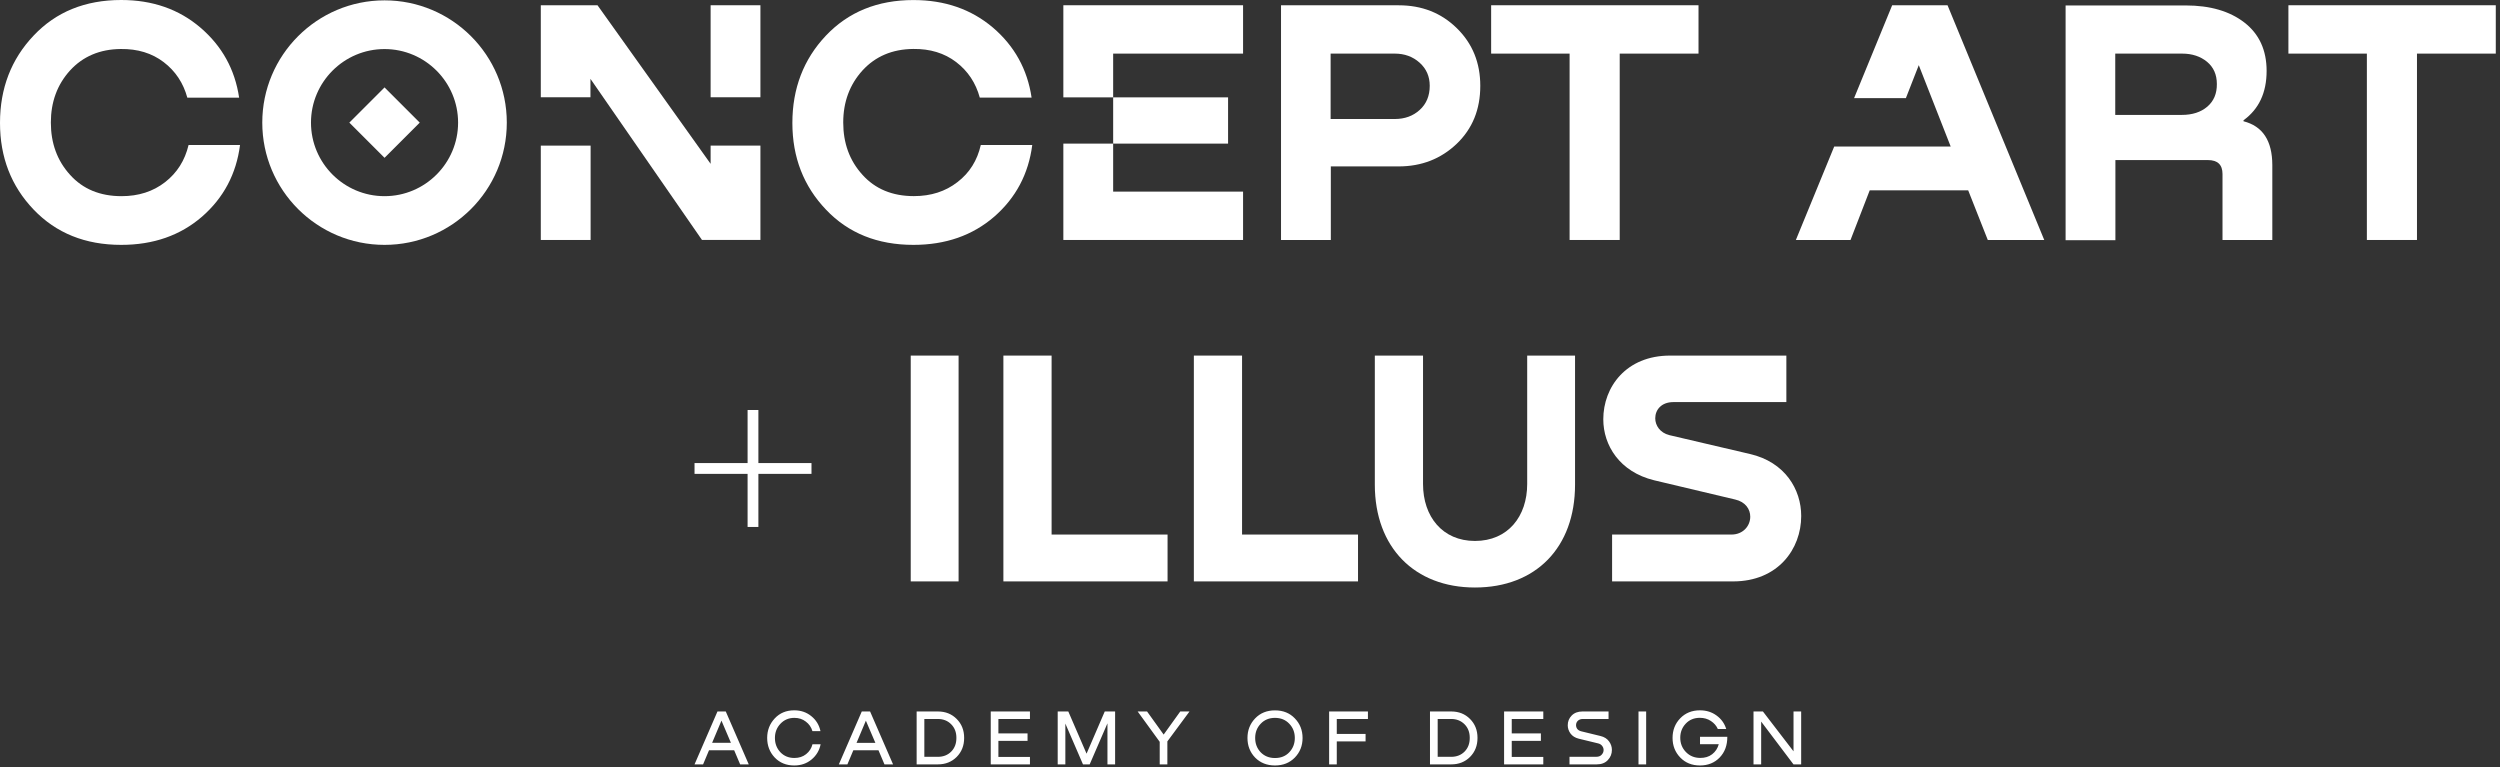 <svg width="528" height="162" viewBox="0 0 528 162" fill="none" xmlns="http://www.w3.org/2000/svg">
<rect x="0" y="0" width="528" height="162" fill="#333333" stroke="none"/>
<path d="M34.862 38.474C32.327 40.449 29.254 41.431 25.663 41.431C21.133 41.431 17.5 39.931 14.796 36.921C12.071 33.922 10.741 30.236 10.741 25.885C10.741 21.544 12.082 17.88 14.775 14.902C17.5 11.923 21.069 10.392 25.505 10.35C29.053 10.307 32.074 11.216 34.566 13.117C37.059 15.018 38.717 17.531 39.562 20.626H50.503C49.616 14.659 46.891 9.737 42.339 5.84C37.787 1.943 32.2 0 25.6 0C17.996 0 11.818 2.514 7.108 7.509C2.366 12.504 0 18.661 0 25.959C0 33.214 2.366 39.319 7.108 44.272C11.85 49.225 17.996 51.717 25.6 51.717C32.412 51.717 38.083 49.721 42.666 45.761C47.218 41.79 49.901 36.752 50.693 30.627H39.825C39.044 33.901 37.397 36.499 34.862 38.474Z" fill="white"/>
<path d="M192.918 51.717C199.73 51.717 205.401 49.721 209.984 45.761C214.536 41.79 217.219 36.752 218.011 30.627H207.143C206.394 33.89 204.778 36.499 202.211 38.463C199.677 40.438 196.604 41.42 193.013 41.42C188.482 41.42 184.849 39.921 182.146 36.911C179.421 33.912 178.09 30.226 178.09 25.875C178.09 21.534 179.453 17.869 182.146 14.891C184.87 11.913 188.44 10.382 192.876 10.339C196.424 10.297 199.444 11.205 201.937 13.106C204.429 15.007 206.087 17.521 206.932 20.615H217.873C216.986 14.648 214.262 9.727 209.71 5.83C205.137 1.954 199.55 0.011 192.928 0.011C185.324 0.011 179.178 2.524 174.436 7.52C169.715 12.515 167.35 18.672 167.35 25.97C167.35 33.225 169.726 39.329 174.457 44.282C179.167 49.246 185.335 51.717 192.918 51.717Z" fill="white"/>
<path d="M281.027 35.147H295.39C300.227 35.147 304.314 33.552 307.641 30.384C310.978 27.194 312.636 23.128 312.636 18.133C312.636 13.254 310.989 9.188 307.683 5.956C304.378 2.714 300.291 1.119 295.411 1.119H270.551V50.693H281.07V35.157H281.027V35.147ZM281.027 11.321H294.566C296.636 11.321 298.39 11.955 299.826 13.243C301.262 14.532 301.959 16.158 301.959 18.122C301.959 20.235 301.252 21.945 299.847 23.213C298.442 24.501 296.679 25.135 294.566 25.135H281.027V11.321Z" fill="white"/>
<path d="M342.082 50.683V11.322H358.726V1.109H314.93V11.322H331.5V50.683H342.082Z" fill="white"/>
<path d="M473.83 25.611V25.399C477.093 23.034 478.709 19.559 478.709 14.976C478.709 10.582 477.136 7.182 474.02 4.763C470.894 2.345 466.765 1.151 461.632 1.151H436.254V50.725H446.773V33.806H466.3C468.37 33.806 469.394 34.788 469.394 36.763V50.682H479.913V34.862C479.902 29.719 477.885 26.646 473.83 25.611ZM466.173 22.537C464.811 23.689 463.026 24.269 460.798 24.269H446.741V11.322H460.872C462.984 11.322 464.747 11.913 466.131 13.054C467.514 14.205 468.201 15.778 468.201 17.743C468.222 19.791 467.536 21.365 466.173 22.537Z" fill="white"/>
<path d="M483.312 1.109V11.322H499.883V50.683H510.465V11.322H527.109V1.109H483.312Z" fill="white"/>
<path d="M262.536 40.47H235.099V30.331H224.58V50.682H262.536V40.47Z" fill="white"/>
<path d="M259.369 20.562H235.1V30.331H259.369V20.562Z" fill="white"/>
<path d="M262.536 11.322V1.109H224.58V20.563H235.099V11.322H262.536Z" fill="white"/>
<path d="M419.82 50.683H431.744L411.319 1.109H399.628L391.58 20.732H402.521L405.246 13.761L411.984 30.944H404.074H398.54H387.387L379.287 50.683H390.83L394.886 40.196H415.68L419.82 50.683Z" fill="white"/>
<path d="M160.601 1.109H150.082V20.542H160.601V1.109Z" fill="white"/>
<path d="M124.736 30.754H114.217V50.682H124.736V30.754Z" fill="white"/>
<path d="M124.714 16.666L148.255 50.672H160.601V30.754H150.082V34.598L126.193 1.109H114.217V20.542H124.704V16.666H124.714Z" fill="white"/>
<path d="M107.036 25.896C107.036 11.628 95.461 0.074 81.214 0.074C66.967 0.074 55.393 11.649 55.393 25.896C55.393 40.164 66.967 51.718 81.214 51.718C95.461 51.718 107.036 40.164 107.036 25.896ZM65.679 25.896C65.679 17.331 72.649 10.361 81.214 10.361C89.779 10.361 96.749 17.331 96.749 25.896C96.749 34.461 89.779 41.431 81.214 41.431C72.649 41.431 65.679 34.461 65.679 25.896Z" fill="white"/>
<path d="M81.214 18.461L73.779 25.896L81.214 33.331L88.649 25.896L81.214 18.461Z" fill="white"/>
<path d="M192.346 75.1H202.453V122.793H192.346V75.1Z" fill="white"/>
<path d="M211.916 75.1H222.097V112.897H246.588V122.793H211.916V75.1Z" fill="white"/>
<path d="M252.143 75.1H262.323V112.897H286.814V122.793H252.143V75.1Z" fill="white"/>
<path d="M290.363 75.1H300.544V102.22C300.544 109.127 304.673 114.249 311.506 114.249C318.487 114.249 322.543 109.053 322.543 102.22V75.1H332.649V102.368C332.649 115.612 324.391 124.082 311.506 124.082C298.759 124.082 290.363 115.612 290.363 102.368V75.1Z" fill="white"/>
<path d="M377.279 75.1V84.921H353.432C350.866 84.921 349.588 86.558 349.588 88.343C349.588 89.843 350.581 91.406 352.577 91.902L369.591 95.884C376.994 97.594 380.416 103.361 380.416 108.979C380.416 115.96 375.505 122.793 366.032 122.793H340.474V112.897H365.673C368.165 112.897 369.654 111.049 369.654 109.127C369.654 107.564 368.661 105.991 366.454 105.494L349.366 101.439C342.037 99.654 338.615 94.035 338.615 88.554C338.615 81.721 343.452 75.1 352.714 75.1H377.279Z" fill="white"/>
<path d="M146.685 100.081L171.387 100.081L171.387 97.8L146.685 97.8L146.685 100.081Z" fill="white"/>
<path d="M160.172 111.293L160.172 86.591L157.891 86.591L157.891 111.293L160.172 111.293Z" fill="white"/>
<path fill-rule="evenodd" clip-rule="evenodd" d="M171.595 157.19H173.316C173.052 158.5 172.408 159.577 171.394 160.412C170.391 161.246 169.177 161.668 167.74 161.668C166.061 161.668 164.688 161.109 163.611 159.979C162.555 158.859 162.027 157.476 162.027 155.849C162.027 154.233 162.565 152.86 163.632 151.72C164.699 150.579 166.072 150.02 167.74 150.02C169.145 150.02 170.349 150.431 171.352 151.255C172.366 152.068 173.01 153.124 173.285 154.413H171.584C171.342 153.589 170.877 152.913 170.18 152.396C169.504 151.868 168.701 151.614 167.772 151.614C166.579 151.614 165.596 152.037 164.815 152.871C164.044 153.695 163.664 154.688 163.664 155.86C163.664 157.043 164.044 158.046 164.815 158.87C165.596 159.683 166.579 160.084 167.772 160.084C168.744 160.084 169.567 159.82 170.243 159.282C170.94 158.732 171.384 158.035 171.595 157.19ZM158.14 161.447H156.324L155.057 158.458H149.744L148.488 161.447H146.682L151.529 150.262H153.282L158.14 161.447ZM152.374 152.195L150.399 156.884H154.37L152.374 152.195ZM186.803 161.447H188.619L183.761 150.262H182.008L177.161 161.447H178.967L180.223 158.458H185.536L186.803 161.447ZM180.899 156.895L182.874 152.206L184.881 156.895H180.899ZM193.594 161.436V150.262H198.082C199.687 150.262 201.007 150.79 202.053 151.847C203.098 152.892 203.627 154.223 203.627 155.818V155.87C203.627 157.476 203.098 158.806 202.053 159.862C201.007 160.908 199.677 161.436 198.082 161.436H193.594ZM198.071 151.847H195.22V159.841H198.071C199.223 159.841 200.163 159.472 200.891 158.743C201.631 157.993 201.99 157.043 201.99 155.87V155.818C201.99 154.645 201.62 153.695 200.891 152.966C200.163 152.227 199.223 151.847 198.071 151.847ZM209.245 161.447H217.525V159.862H210.861V156.472H217.018V154.888H210.861V151.847H217.525V150.262H209.245V161.447ZM235.51 161.447H233.894V152.765L230.135 161.447H228.73L225.002 152.818V161.447H223.386V150.262H225.625L229.48 159.176L233.324 150.262H235.51V161.447ZM251.225 150.262H249.271L245.765 155.142L242.259 150.262H240.273L244.931 156.673V161.447H246.546V156.588L251.225 150.262ZM269.274 161.668C267.573 161.668 266.169 161.109 265.081 160C264.004 158.88 263.465 157.497 263.465 155.86C263.465 154.233 264.004 152.86 265.081 151.73C266.169 150.59 267.573 150.03 269.274 150.03C270.985 150.03 272.389 150.59 273.466 151.72C274.554 152.839 275.103 154.223 275.103 155.86C275.103 157.497 274.554 158.88 273.466 160C272.379 161.109 270.985 161.668 269.274 161.668ZM269.274 160.095C270.52 160.095 271.534 159.693 272.294 158.88C273.076 158.056 273.466 157.053 273.466 155.86C273.466 154.666 273.076 153.663 272.294 152.85C271.513 152.026 270.509 151.614 269.274 151.614C268.049 151.614 267.045 152.026 266.264 152.85C265.482 153.663 265.092 154.666 265.092 155.86C265.092 157.043 265.472 158.046 266.243 158.87C267.024 159.683 268.038 160.095 269.274 160.095ZM288.907 151.847V150.262H280.711V161.447H282.327V156.588H288.41V155.004H282.327V151.847H288.907ZM302.013 161.436V150.262H306.501C308.107 150.262 309.427 150.79 310.472 151.847C311.518 152.892 312.046 154.223 312.046 155.818V155.87C312.046 157.476 311.518 158.806 310.472 159.862C309.427 160.908 308.107 161.436 306.501 161.436H302.013ZM306.491 151.847H303.639V159.841H306.491C307.642 159.841 308.582 159.472 309.31 158.743C310.05 157.993 310.409 157.043 310.409 155.87V155.818C310.409 154.645 310.039 153.695 309.31 152.966C308.571 152.227 307.631 151.847 306.491 151.847ZM317.664 161.447H325.944V159.862H319.28V156.472H325.437V154.888H319.28V151.847H325.944V150.262H317.664V161.447ZM334.203 150.262H339.726V151.847H334.298C333.865 151.847 333.516 151.973 333.242 152.227C332.988 152.48 332.861 152.787 332.861 153.146C332.861 153.441 332.946 153.716 333.125 153.959C333.316 154.191 333.58 154.35 333.928 154.445L338.036 155.448C338.818 155.638 339.409 156.008 339.821 156.567C340.233 157.127 340.434 157.729 340.434 158.384C340.434 159.208 340.149 159.926 339.568 160.538C338.997 161.14 338.216 161.436 337.234 161.436H331.478V159.831H337.17C337.624 159.831 337.994 159.693 338.258 159.408C338.533 159.123 338.681 158.785 338.681 158.405C338.681 158.088 338.586 157.814 338.385 157.55C338.195 157.286 337.92 157.106 337.551 157.011L333.421 156.008C332.661 155.818 332.091 155.458 331.689 154.92C331.298 154.381 331.108 153.8 331.108 153.167C331.108 152.375 331.383 151.688 331.943 151.118C332.492 150.558 333.252 150.262 334.203 150.262ZM347.668 150.262H346.052V161.447H347.668V150.262ZM359.053 155.606H364.808C364.819 157.402 364.28 158.859 363.203 159.979C362.126 161.098 360.732 161.668 359.032 161.668C357.342 161.668 355.948 161.109 354.86 159.979C353.783 158.859 353.244 157.476 353.244 155.849C353.244 154.212 353.783 152.829 354.86 151.709C355.937 150.59 357.331 150.02 359.032 150.02C360.383 150.02 361.545 150.389 362.538 151.118C363.541 151.847 364.217 152.787 364.576 153.959H362.802C362.506 153.283 362.01 152.713 361.334 152.269C360.669 151.825 359.887 151.604 359.011 151.604C357.785 151.604 356.793 152.016 356.022 152.839C355.251 153.663 354.871 154.656 354.871 155.807C354.871 156.99 355.261 157.993 356.053 158.817C356.846 159.641 357.849 160.063 359.063 160.074C360.067 160.084 360.911 159.831 361.598 159.303C362.295 158.764 362.77 158.056 363.003 157.169H359.042V155.606H359.053ZM378.791 150.262V158.68L372.328 150.262H370.342V161.447H371.958V152.396L378.791 161.447H380.407V150.262H378.791Z" fill="white"/>
</svg>

